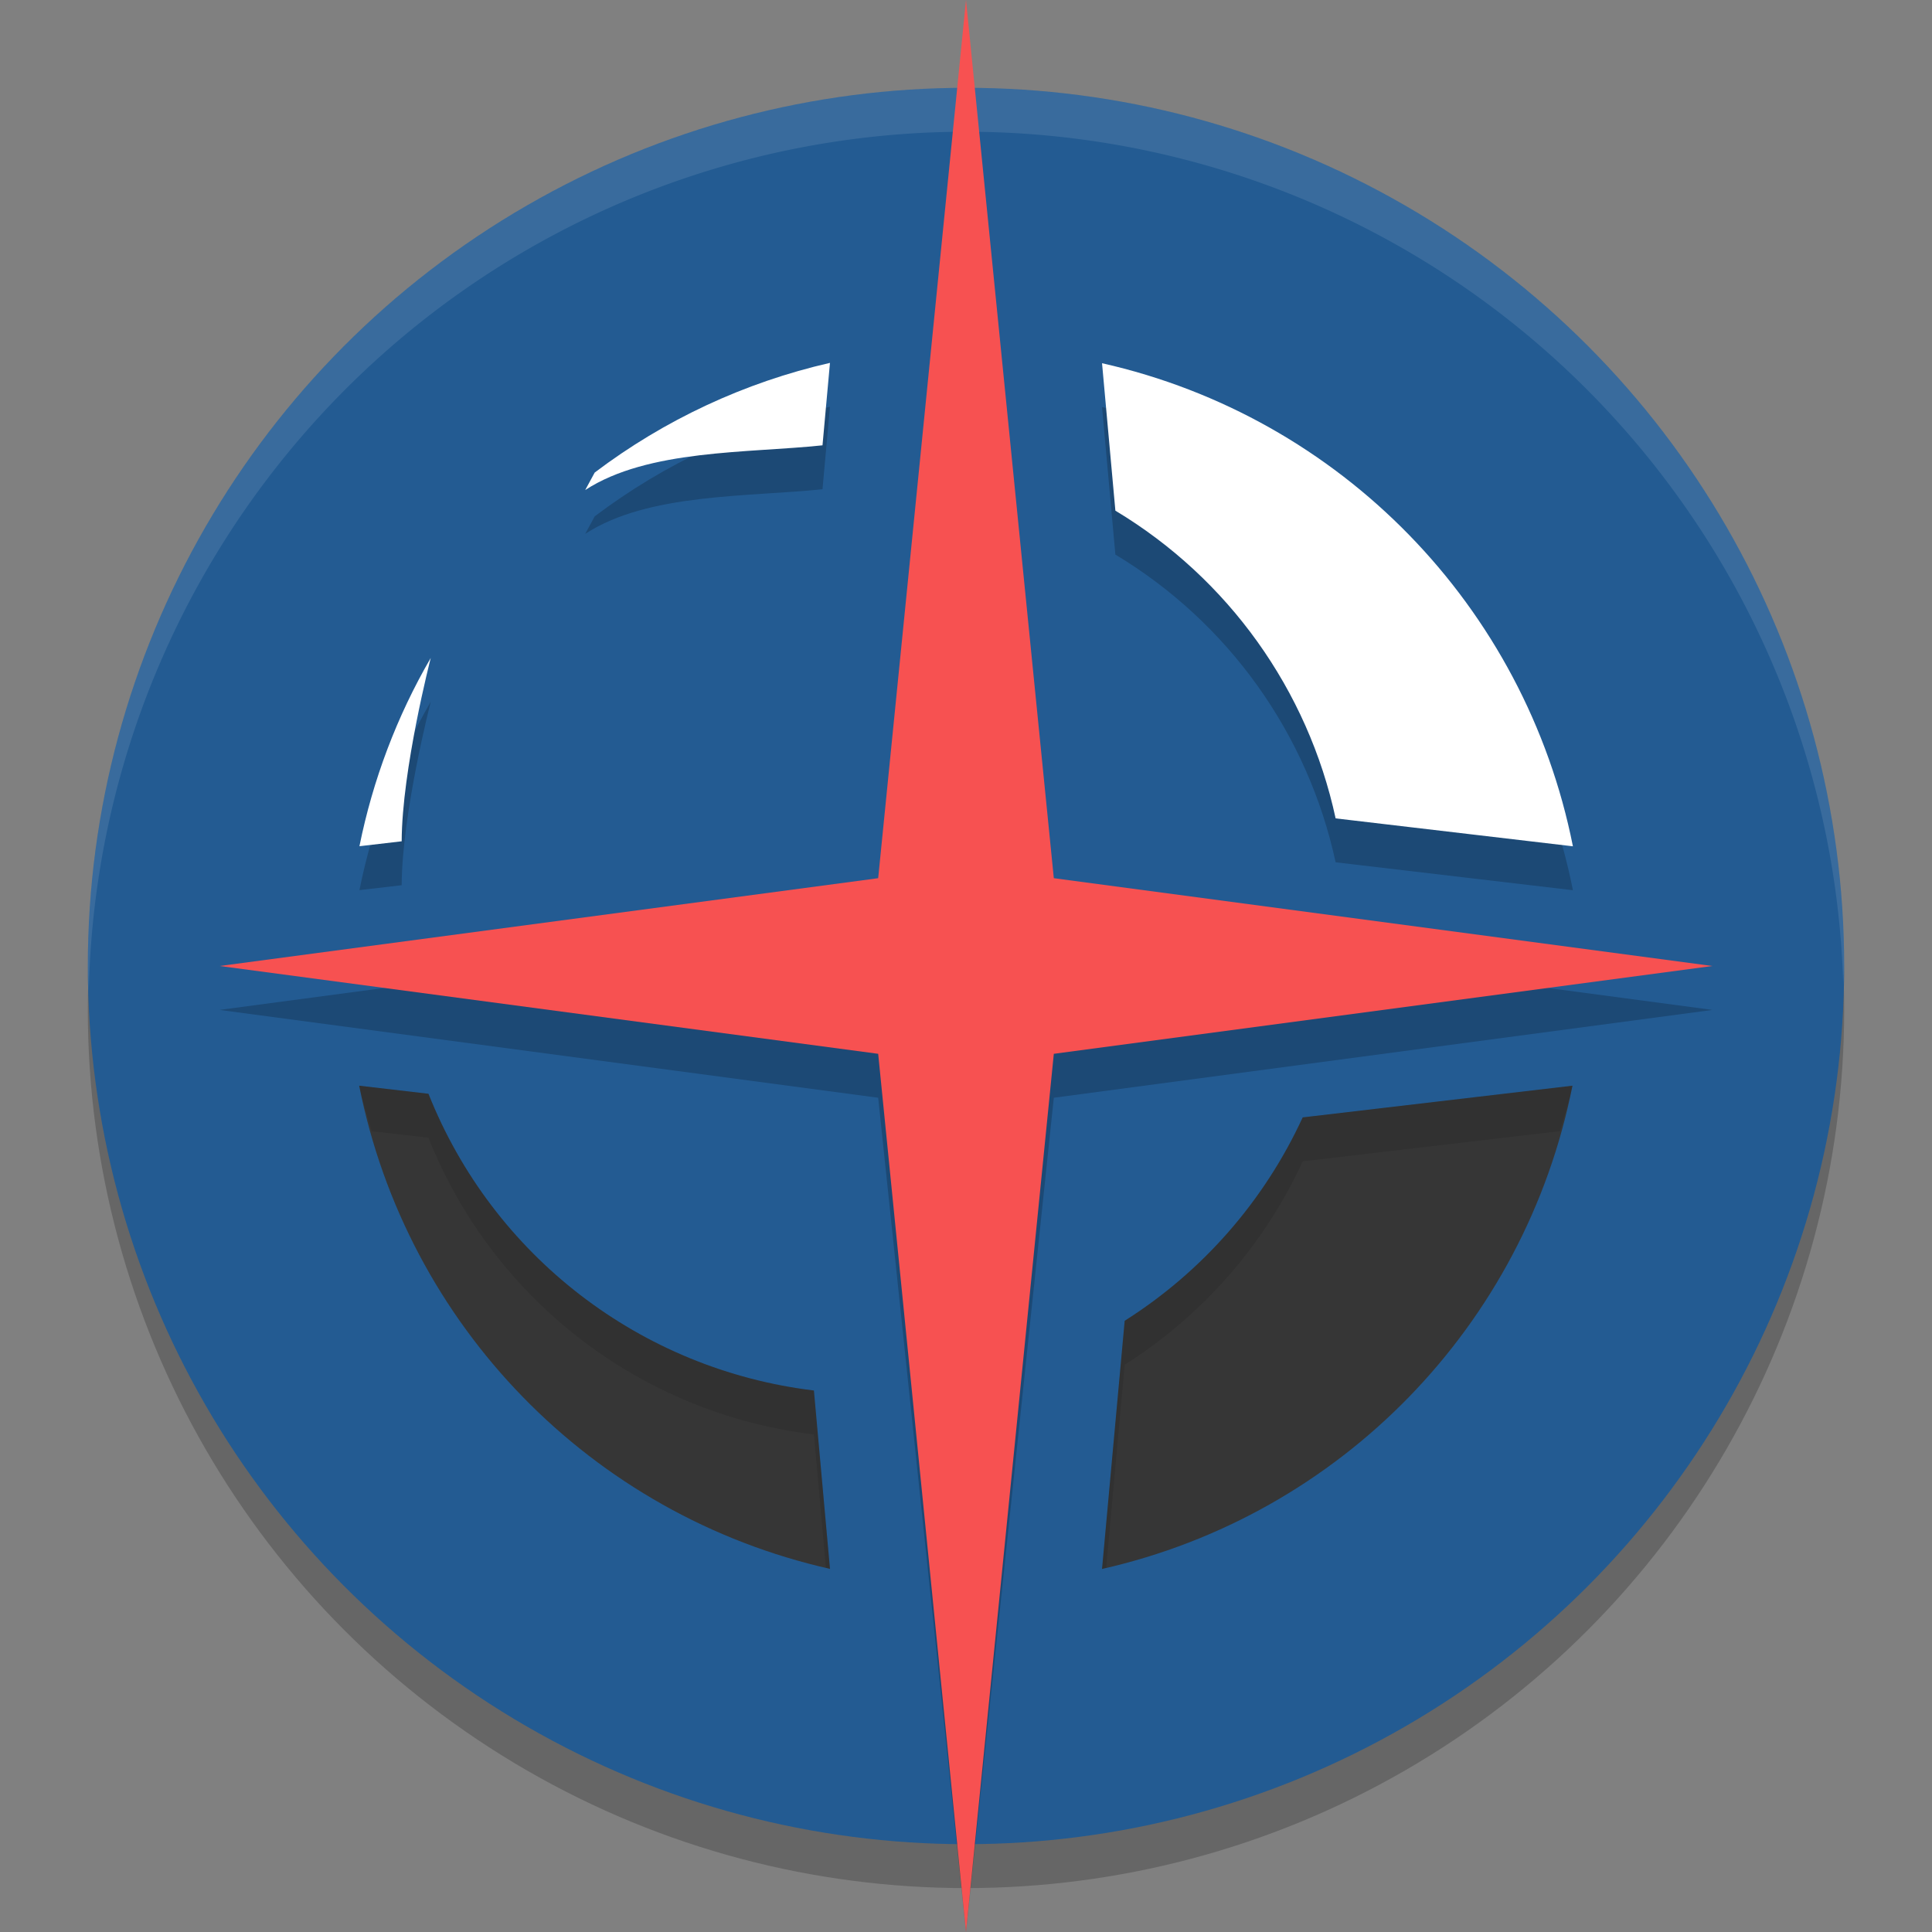 <svg xmlns="http://www.w3.org/2000/svg" width="22" height="22" version="1.1">
 <rect width="100%" height="100%" fill="#808080" stroke="none"/>
 <circle style="opacity:0.2" cx="11" cy="11.5" r="10"/>
 <path style="opacity:0.2" d="M 9.58,4.146 C 8.398,4.393 7,5.333 6.63,6.274 l 0.006,0.02 v 0 c 0,0 1.792,-0.131 2.754,-0.25 z m 2.84,0.008 0.264,2.633 c 0.946,0.603 1.661,1.507 2.031,2.566 l 3.172,0.422 C 17.383,6.961 15.219,4.736 12.42,4.154 Z M 5.4,7.571 C 4.977,8.287 4.257,8.957 4.109,9.775 L 5.195,9.631 C 5.391,8.951 5.4,7.571 5.4,7.571 Z M 4.113,12.225 c 0.503,2.814 2.668,5.04 5.467,5.621 L 9.391,15.959 C 7.397,15.714 5.743,14.301 5.191,12.369 Z m 13.777,0 -3.176,0.422 c -0.369,1.061 -1.085,1.966 -2.031,2.57 l -0.264,2.637 c 2.803,-0.581 4.97,-2.811 5.471,-5.629 z"/>
 <circle style="fill:#235b92" cx="11" cy="11" r="10"/>
 <path style="opacity:0.2" d="M 9.451,4.632 C 8.48,4.854 7.567,5.279 6.772,5.88 L 6.664,6.079 C 7.381,5.613 8.516,5.66 9.366,5.571 Z m 3.098,0.003 0.152,1.68 c 1.284,0.771 2.192,2.04 2.508,3.504 L 17.911,10.137 C 17.368,7.404 15.267,5.248 12.549,4.635 Z M 4.905,7.991 C 4.519,8.657 4.245,9.381 4.093,10.136 l 0.481,-0.056 C 4.577,9.263 4.905,7.991 4.905,7.991 Z"/>
 <path style="opacity:0.1;fill:#ffffff" d="M 11,1 A 10,10 0 0 0 1,11 10,10 0 0 0 1.011,11.291 10,10 0 0 1 11,1.5 10,10 0 0 1 20.989,11.209 10,10 0 0 0 21,11 10,10 0 0 0 11,1 Z"/>
 <path style="fill:#ffffff" d="M 9.451,4.132 C 8.48,4.354 7.567,4.78 6.772,5.381 L 6.664,5.58 C 7.381,5.114 8.516,5.161 9.366,5.071 Z m 3.098,0.003 0.152,1.68 c 1.284,0.771 2.192,2.04 2.508,3.504 l 2.702,0.318 C 17.368,6.905 15.267,4.748 12.549,4.136 Z M 4.905,7.492 C 4.519,8.157 4.245,8.882 4.093,9.636 L 4.574,9.58 C 4.577,8.763 4.905,7.492 4.905,7.492 Z"/>
 <path style="fill:#363636" d="m 4.09,12.363 c 0.543,2.733 2.643,4.889 5.361,5.502 L 9.268,15.834 C 7.296,15.596 5.612,14.3 4.879,12.455 Z m 13.816,0 -3.072,0.361 c -0.438,0.952 -1.142,1.756 -2.027,2.316 l -0.258,2.826 c 2.717,-0.614 4.816,-2.772 5.357,-5.504 z"/>
 <path style="opacity:0.2" d="m 11,0.5 -1,10 -7.5,1 7.5,1 1,9.5 1,-9.5 7.5,-1 -7.5,-1 z"/>
 <path style="fill:#f75151" d="M 11,0 10,10 2.5,11 10,12 11,22 12,12 19.5,11 12,10 Z"/>
 <path style="opacity:0.1" d="m 4.09,12.363 c 0.035,0.177 0.094,0.345 0.143,0.518 l 0.646,0.074 c 0.733,1.845 2.417,3.141 4.389,3.379 l 0.137,1.518 c 0.016,0.004 0.031,0.01 0.047,0.014 L 9.268,15.834 C 7.296,15.596 5.612,14.3 4.879,12.455 Z m 13.816,0 -3.072,0.361 c -0.438,0.952 -1.142,1.756 -2.027,2.316 l -0.258,2.826 c 0.016,-0.004 0.031,-0.01 0.047,-0.014 l 0.211,-2.312 c 0.885,-0.56 1.59,-1.365 2.027,-2.316 l 2.93,-0.344 c 0.048,-0.172 0.107,-0.34 0.143,-0.518 z"/>
</svg>
